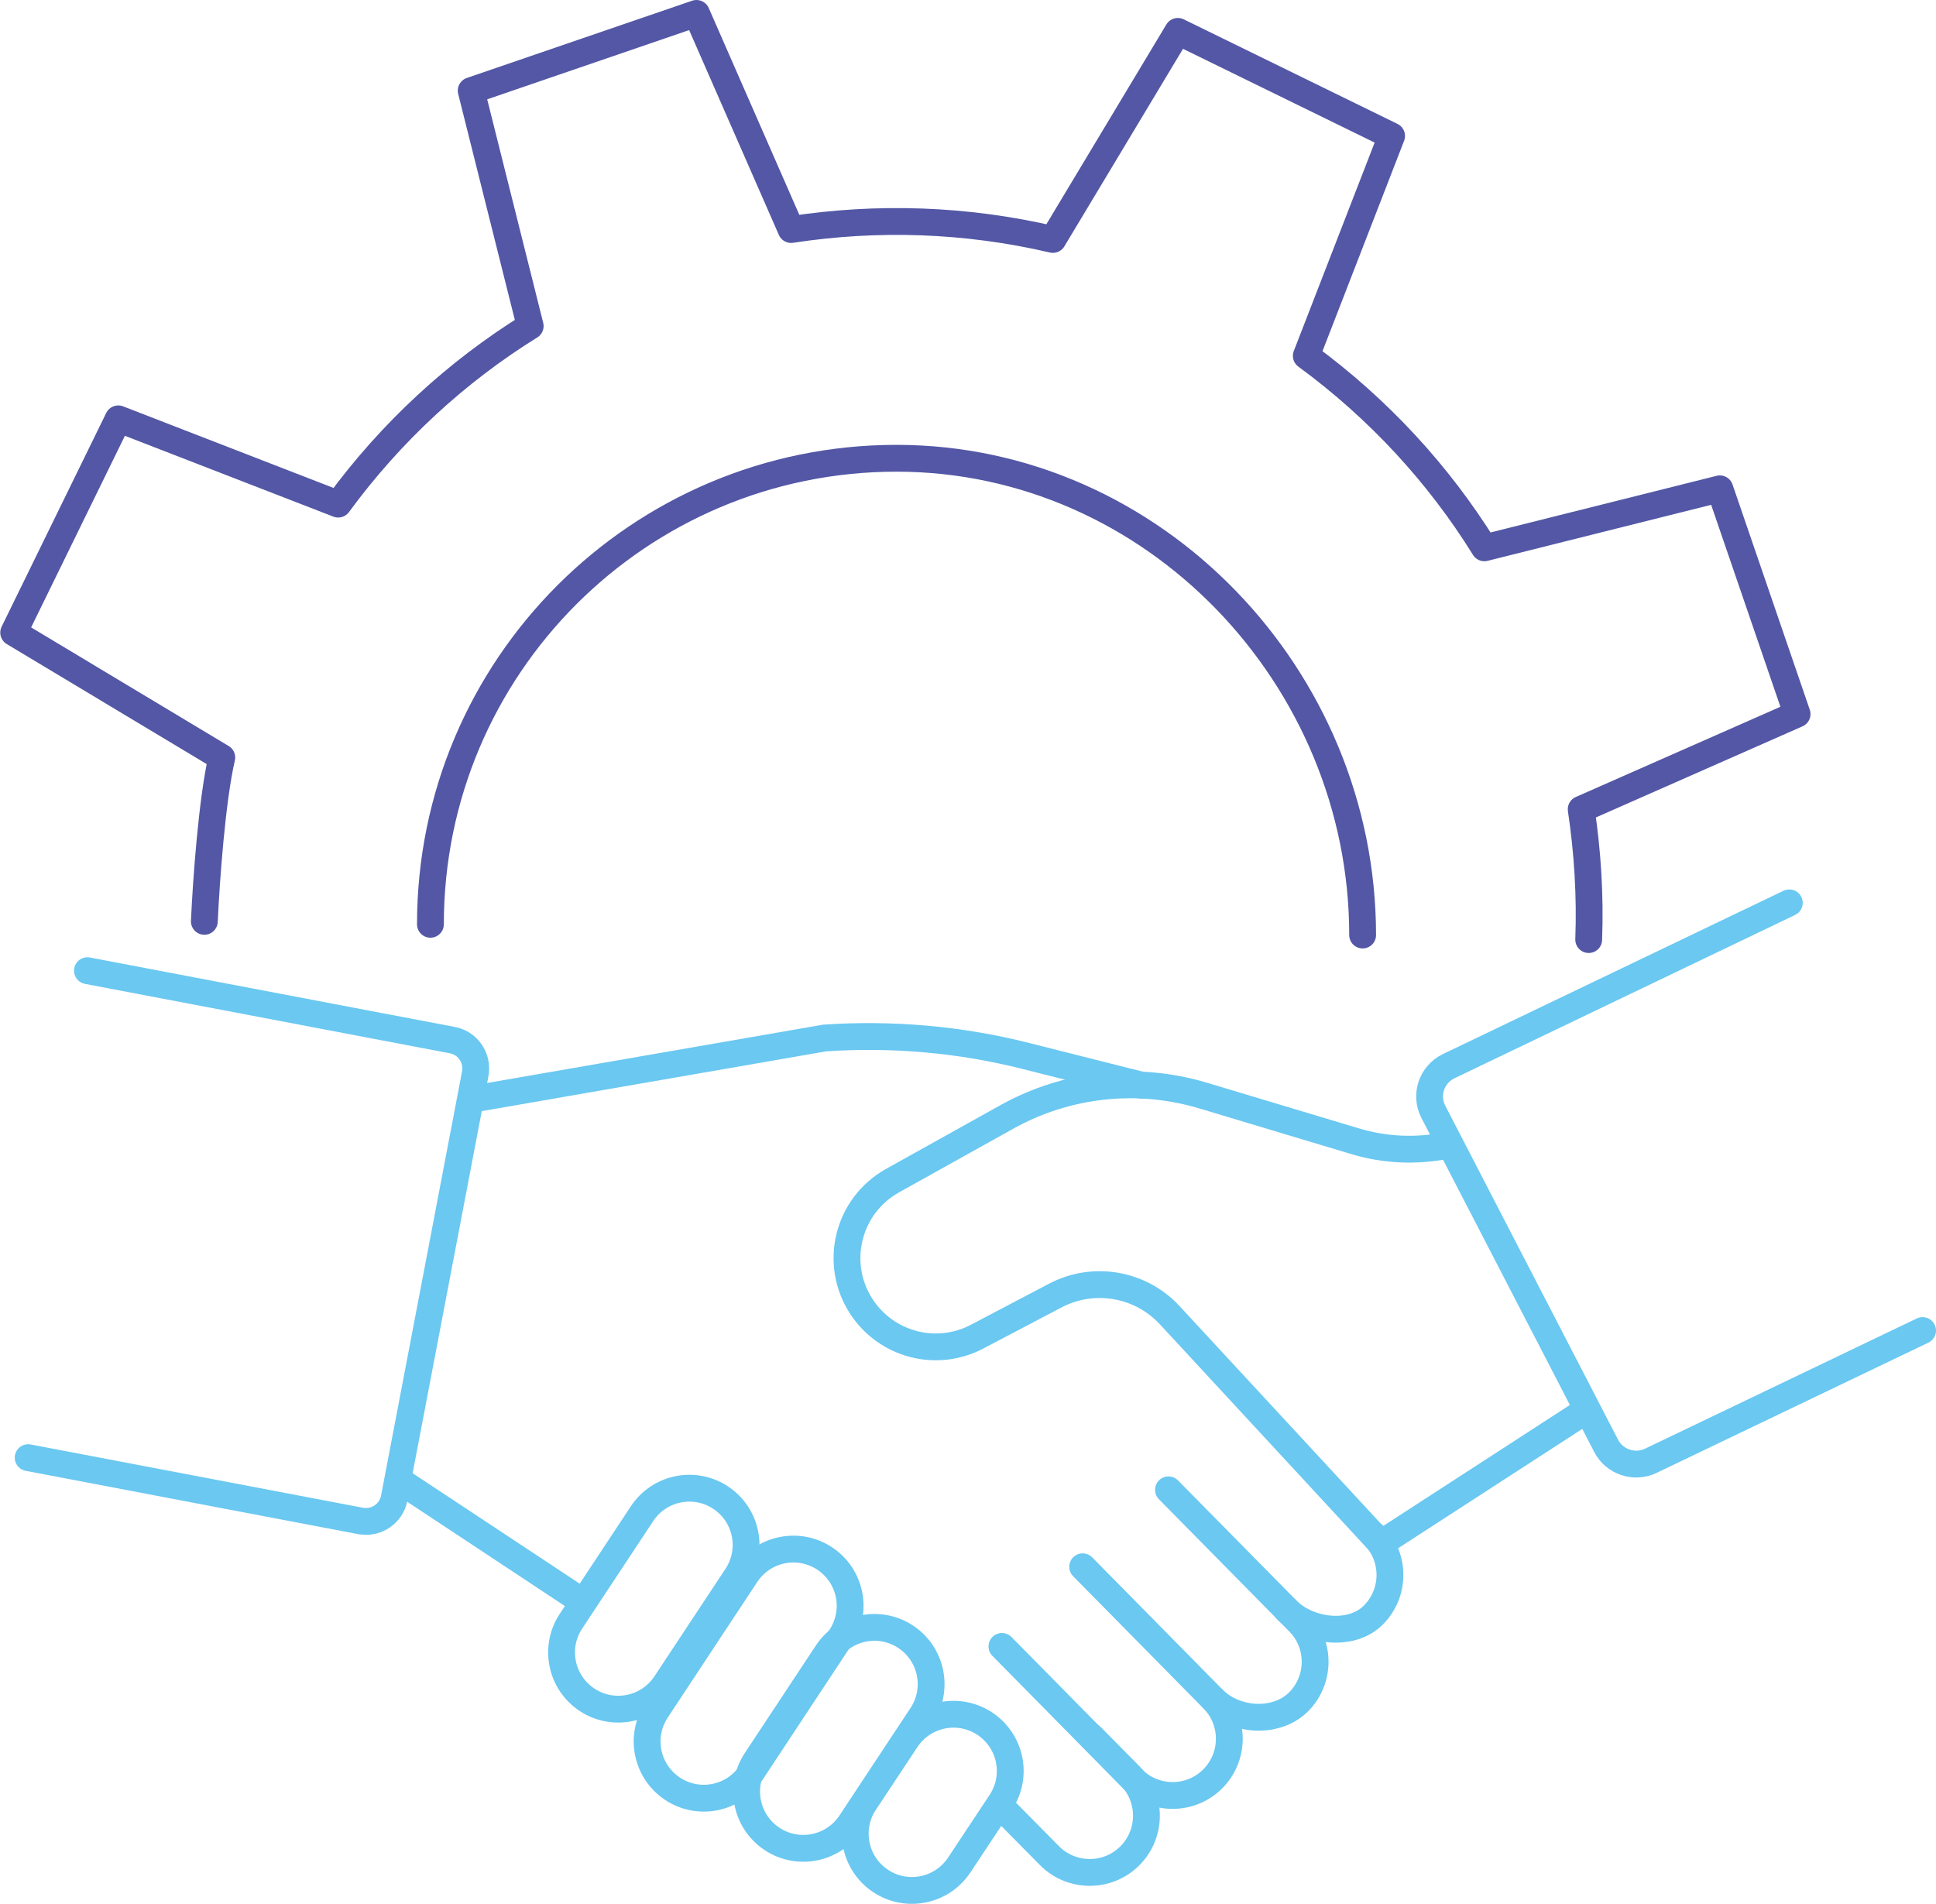 <?xml version="1.0" encoding="UTF-8"?>
<svg id="Layer_2" xmlns="http://www.w3.org/2000/svg" viewBox="0 0 72.19 71">
  <defs>
    <style>
      .cls-1, .cls-2, .cls-3 {
        fill: none;
      }

      .cls-2, .cls-3, .cls-4 {
        stroke-linecap: round;
        stroke-linejoin: round;
      }

      .cls-2, .cls-4 {
        stroke: #6ac8f1;
      }

      .cls-3 {
        stroke: #5357a5;
      }

      .cls-4 {
        fill: #fff;
      }
    </style>
  </defs>
  <g id="Layer_1-2" data-name="Layer_1">
    <g>
      <path class="cls-1" d="M3.18,36.2l-2.12,18.17,12.2,2.33s.89.79,1.59-1.6c.7-2.39,2.87-15.04,2.87-15.04,0,0-.11-1.11-1.29-1.34s-13.26-2.52-13.26-2.52Z"/>
      <g>
        <path class="cls-2" d="M53.94,42.72c-1.12.22-2.29.18-3.41-.16l-5.66-1.7c-2.45-.74-5.09-.45-7.32.79l-4.27,2.38c-1.68.94-2.21,3.1-1.15,4.71h0c.94,1.42,2.79,1.9,4.3,1.11l2.93-1.54c1.42-.74,3.16-.44,4.25.73l7.88,8.52,7.56-4.9"/>
        <line class="cls-4" x1="15.13" y1="55.37" x2="21.45" y2="59.55"/>
        <path class="cls-2" d="M42.57,40.47l-4.32-1.09c-2.45-.62-4.98-.84-7.5-.67l-12.84,2.23"/>
        <path class="cls-2" d="M21.89,63.39h0c.97.64,2.28.38,2.93-.6l2.65-4.01c.64-.97.38-2.28-.6-2.93h0c-.97-.64-2.28-.38-2.93.6l-2.65,4.01c-.64.97-.38,2.28.6,2.93Z"/>
        <path class="cls-2" d="M25.08,66.71h0c.97.64,2.28.38,2.93-.6l3.34-5.06c.64-.97.38-2.28-.6-2.93h0c-.97-.64-2.28-.38-2.93.6l-3.34,5.06c-.64.97-.38,2.28.6,2.93Z"/>
        <path class="cls-2" d="M28.79,68.58h0c.97.64,2.28.38,2.93-.6l2.65-4.01c.64-.97.38-2.28-.6-2.93h0c-.97-.64-2.28-.38-2.93.6l-2.65,4.01c-.64.97-.38,2.28.6,2.93Z"/>
        <path class="cls-2" d="M32.84,70.15h0c.97.64,2.28.38,2.93-.6l1.55-2.34c.64-.97.38-2.28-.6-2.93h0c-.97-.64-2.28-.38-2.93.6l-1.55,2.34c-.64.97-.38,2.28.6,2.93Z"/>
        <path class="cls-2" d="M47.96,60.02c.82.83,2.41,1.04,3.24.22h0c.83-.82.84-2.16.02-2.99"/>
        <path class="cls-2" d="M45.23,63.36c.82.83,2.34.94,3.18.12h0c.83-.82.84-2.16.02-2.99l-4.86-4.93"/>
        <path class="cls-2" d="M37.36,61.4l4.86,4.93c.82.83,2.16.84,2.99.02h0c.83-.82.84-2.16.02-2.99l-4.86-4.93"/>
        <path class="cls-2" d="M37.55,67.6l1.58,1.6c.82.83,2.16.84,2.99.02h0c.83-.82.84-2.16.02-2.99l-1.45-1.47"/>
        <path class="cls-2" d="M3.26,36.2l13.61,2.59c.58.11.96.67.85,1.26l-3.02,15.82c-.11.58-.67.96-1.26.85l-12.39-2.36"/>
        <path class="cls-2" d="M66.72,33.67l-12.7,6.09c-.64.31-.9,1.08-.57,1.71l6.44,12.45c.31.6,1.05.85,1.66.56l10.14-4.86"/>
      </g>
      <path class="cls-3" d="M59.24,35.04c.06-1.63-.04-3.26-.28-4.86l8.05-3.55-2.88-8.4-8.78,2.2c-1.7-2.74-3.94-5.18-6.64-7.16l3.18-8.2-7.97-3.9-4.66,7.76c-3.25-.76-6.56-.86-9.76-.37L25.97.5l-8.4,2.88,2.2,8.78c-2.74,1.7-5.18,3.94-7.16,6.64l-8.2-3.18-3.9,7.97,7.76,4.66c-.36,1.55-.58,4.55-.65,6.11"/>
      <path class="cls-3" d="M16.05,34.47c0-9.6,7.78-17.38,17.38-17.38s17.38,8.18,17.38,17.78"/>
    </g>
  </g>
</svg>